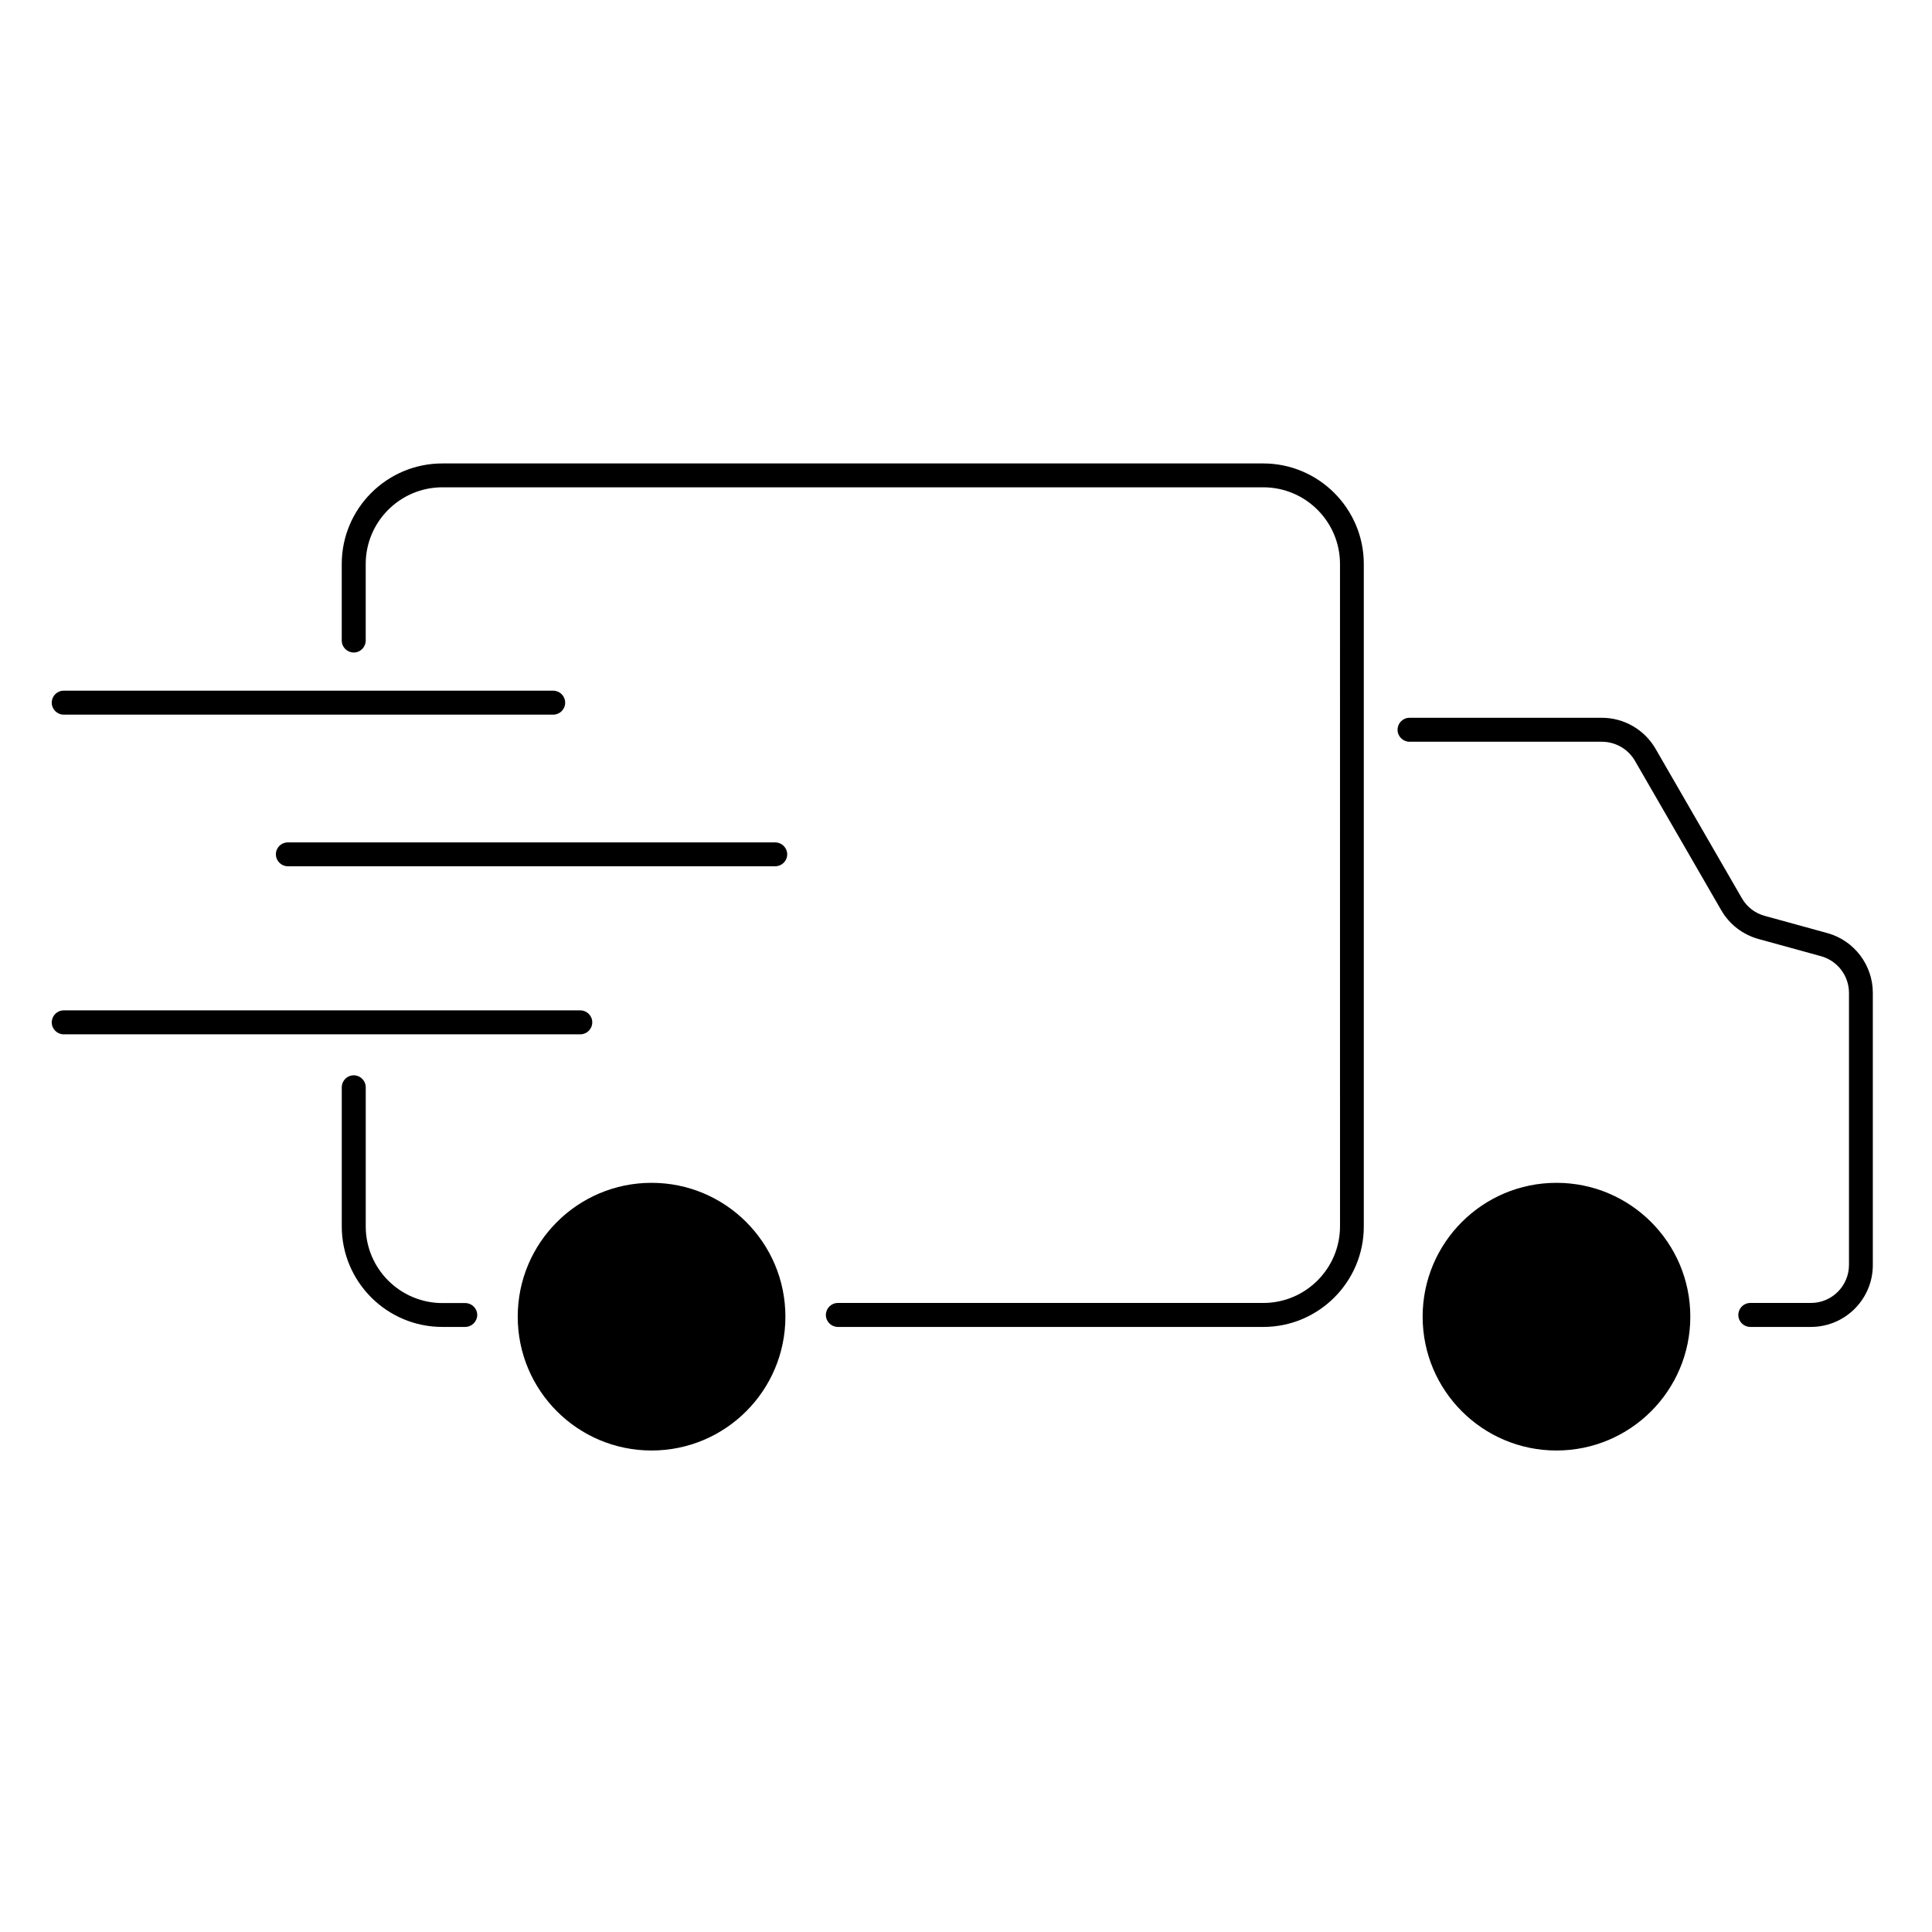 <?xml version="1.0" encoding="UTF-8"?>
<!-- Uploaded to: SVG Repo, www.svgrepo.com, Generator: SVG Repo Mixer Tools -->
<svg fill="#000000" width="800px" height="800px" version="1.1" viewBox="144 144 512 512" xmlns="http://www.w3.org/2000/svg">
 <g>
  <path d="m478.79 495.65h-112.75c-1.738 0-3.176-1.41-3.176-3.176 0-1.738 1.41-3.176 3.176-3.176h112.75c11.211 0 20.328-9.117 20.328-20.328l-0.004-175.5c0-11.211-9.117-20.328-20.328-20.328h-217.54c-11.211 0-20.328 9.117-20.328 20.328v20.277c0 1.738-1.41 3.176-3.176 3.176-1.738 0-3.176-1.41-3.176-3.176v-20.277c0-14.711 11.965-26.652 26.652-26.652h217.55c14.688 0 26.652 11.965 26.652 26.652v175.53c0.023 14.684-11.941 26.652-26.629 26.652z"/>
  <path d="m267.27 495.65h-6.047c-14.711 0-26.652-11.965-26.652-26.652v-36.855c0-1.738 1.41-3.176 3.176-3.176 1.738 0 3.176 1.41 3.176 3.176v36.855c0 11.211 9.117 20.328 20.328 20.328h6.047c1.738 0 3.176 1.41 3.176 3.176-0.027 1.711-1.438 3.148-3.203 3.148z"/>
  <path d="m623.92 495.65h-16.07c-1.738 0-3.176-1.41-3.176-3.176 0-1.738 1.41-3.176 3.176-3.176h16.07c5.566 0 10.078-4.535 10.078-10.078v-72.094c0-4.535-3.047-8.516-7.406-9.723l-16.574-4.559c-4.18-1.16-7.684-3.856-9.875-7.633l-22.871-39.598c-1.789-3.098-5.141-5.039-8.742-5.039h-50.984c-1.738 0-3.176-1.41-3.176-3.176 0-1.762 1.41-3.176 3.176-3.176h50.984c5.844 0 11.285 3.148 14.207 8.211l22.871 39.598c1.336 2.316 3.477 3.981 6.07 4.684l16.574 4.559c7.106 1.941 12.066 8.465 12.066 15.844v72.094c0.023 9.055-7.332 16.438-16.398 16.438z"/>
  <path d="m591.95 492.93c0 19.59-15.879 35.469-35.469 35.469-19.586 0-35.469-15.879-35.469-35.469 0-19.59 15.883-35.469 35.469-35.469 19.59 0 35.469 15.879 35.469 35.469"/>
  <path d="m352.14 492.93c0 19.59-15.879 35.469-35.469 35.469-19.59 0-35.469-15.879-35.469-35.469 0-19.59 15.879-35.469 35.469-35.469 19.59 0 35.469 15.879 35.469 35.469"/>
  <path d="m290.6 333.39h-129.71c-1.738 0-3.176-1.41-3.176-3.176 0-1.762 1.41-3.176 3.176-3.176h129.71c1.738 0 3.176 1.41 3.176 3.176-0.004 1.766-1.414 3.176-3.176 3.176z"/>
  <path d="m349.44 373.57h-129.15c-1.738 0-3.176-1.41-3.176-3.176 0.004-1.762 1.414-3.148 3.176-3.148h129.15c1.738 0 3.176 1.41 3.176 3.176-0.004 1.762-1.438 3.148-3.176 3.148z"/>
  <path d="m297.78 418.11h-136.89c-1.738 0-3.176-1.41-3.176-3.176 0-1.738 1.41-3.176 3.176-3.176h136.89c1.738 0 3.176 1.41 3.176 3.176-0.004 1.766-1.438 3.176-3.176 3.176z"/>
 </g>
</svg>